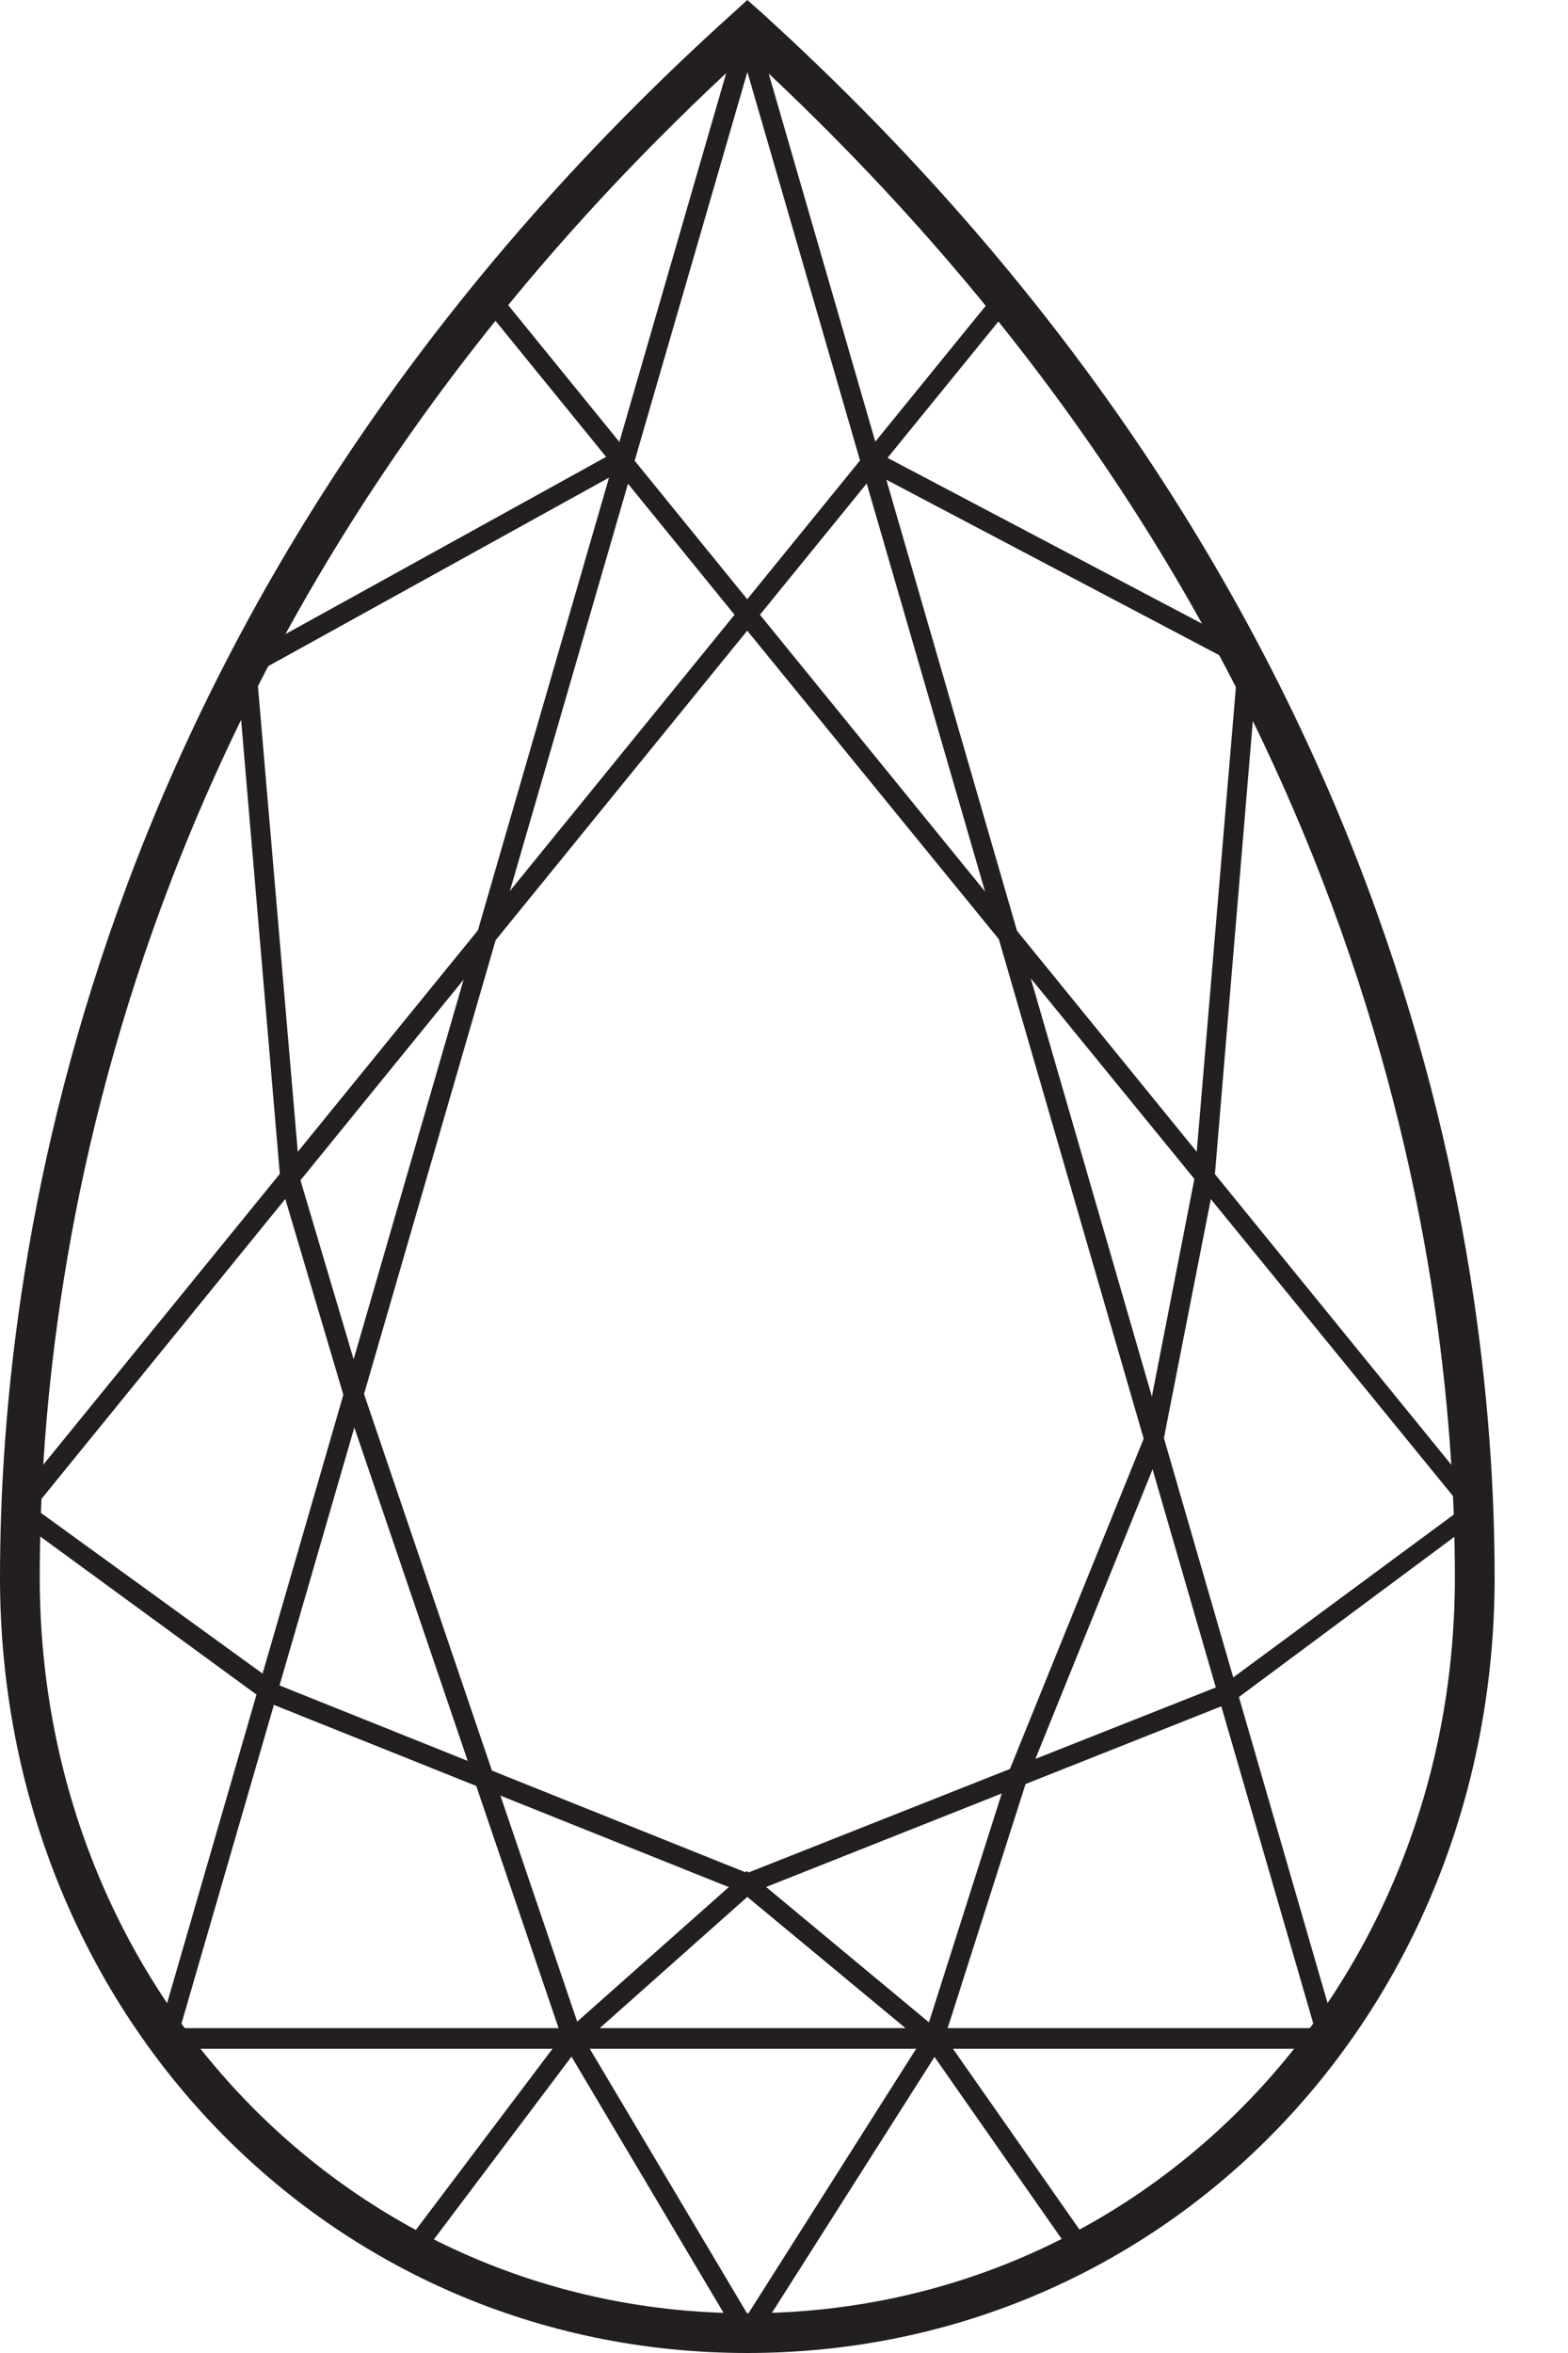 <svg width="20" height="30" viewBox="0 0 20 30" fill="none" xmlns="http://www.w3.org/2000/svg">
<path d="M9.532 30C4.188 30 0 25.655 0 20.113C0 15.804 1.217 7.484 9.365 0.152L9.532 0L9.704 0.152C17.847 7.539 19.064 15.829 19.064 20.113C19.064 25.655 14.876 30 9.532 30ZM9.532 0.684C1.683 7.843 0.507 15.92 0.507 20.113C0.507 25.351 4.472 29.493 9.532 29.493C14.592 29.493 18.557 25.351 18.557 20.113C18.557 15.946 17.38 7.899 9.532 0.684Z" fill="#231F20"/>
<path d="M17.102 26.121H1.963L9.533 0L17.102 26.121ZM2.298 25.858H16.768L9.533 0.918L2.298 25.858Z" fill="#231F20"/>
<path d="M9.531 24.154L3.401 21.7L0.07 19.266L0.157 19.16L9.369 7.838L6.139 3.868L6.332 3.706L9.531 7.64L12.73 3.706L12.923 3.868L9.693 7.838L18.992 19.266L15.717 21.7L9.531 24.154ZM0.435 19.226L3.548 21.482L9.531 23.88L15.615 21.472L18.657 19.226L9.531 8.041L0.435 19.226Z" fill="#231F20"/>
<path d="M5.375 28.763L5.172 28.606L7.2 25.919L9.527 23.855L12.017 25.924L13.898 28.611L13.69 28.758L11.819 26.081L9.532 24.185L7.388 26.091L5.375 28.763Z" fill="#231F20"/>
<path d="M9.527 29.99L7.194 26.061L4.391 17.822L3.579 15.084L3.012 8.432L7.849 5.76L7.97 5.978L3.275 8.574L3.828 15.033L4.634 17.746L7.423 25.954L9.537 29.509L11.798 25.944L12.858 22.613L14.587 18.344L15.236 15.023L15.788 8.478L11.043 5.978L11.164 5.755L16.052 8.331L15.489 15.059L14.83 18.415L13.096 22.699L12.021 26.066L9.527 29.99Z" fill="#231F20"/>
</svg>
